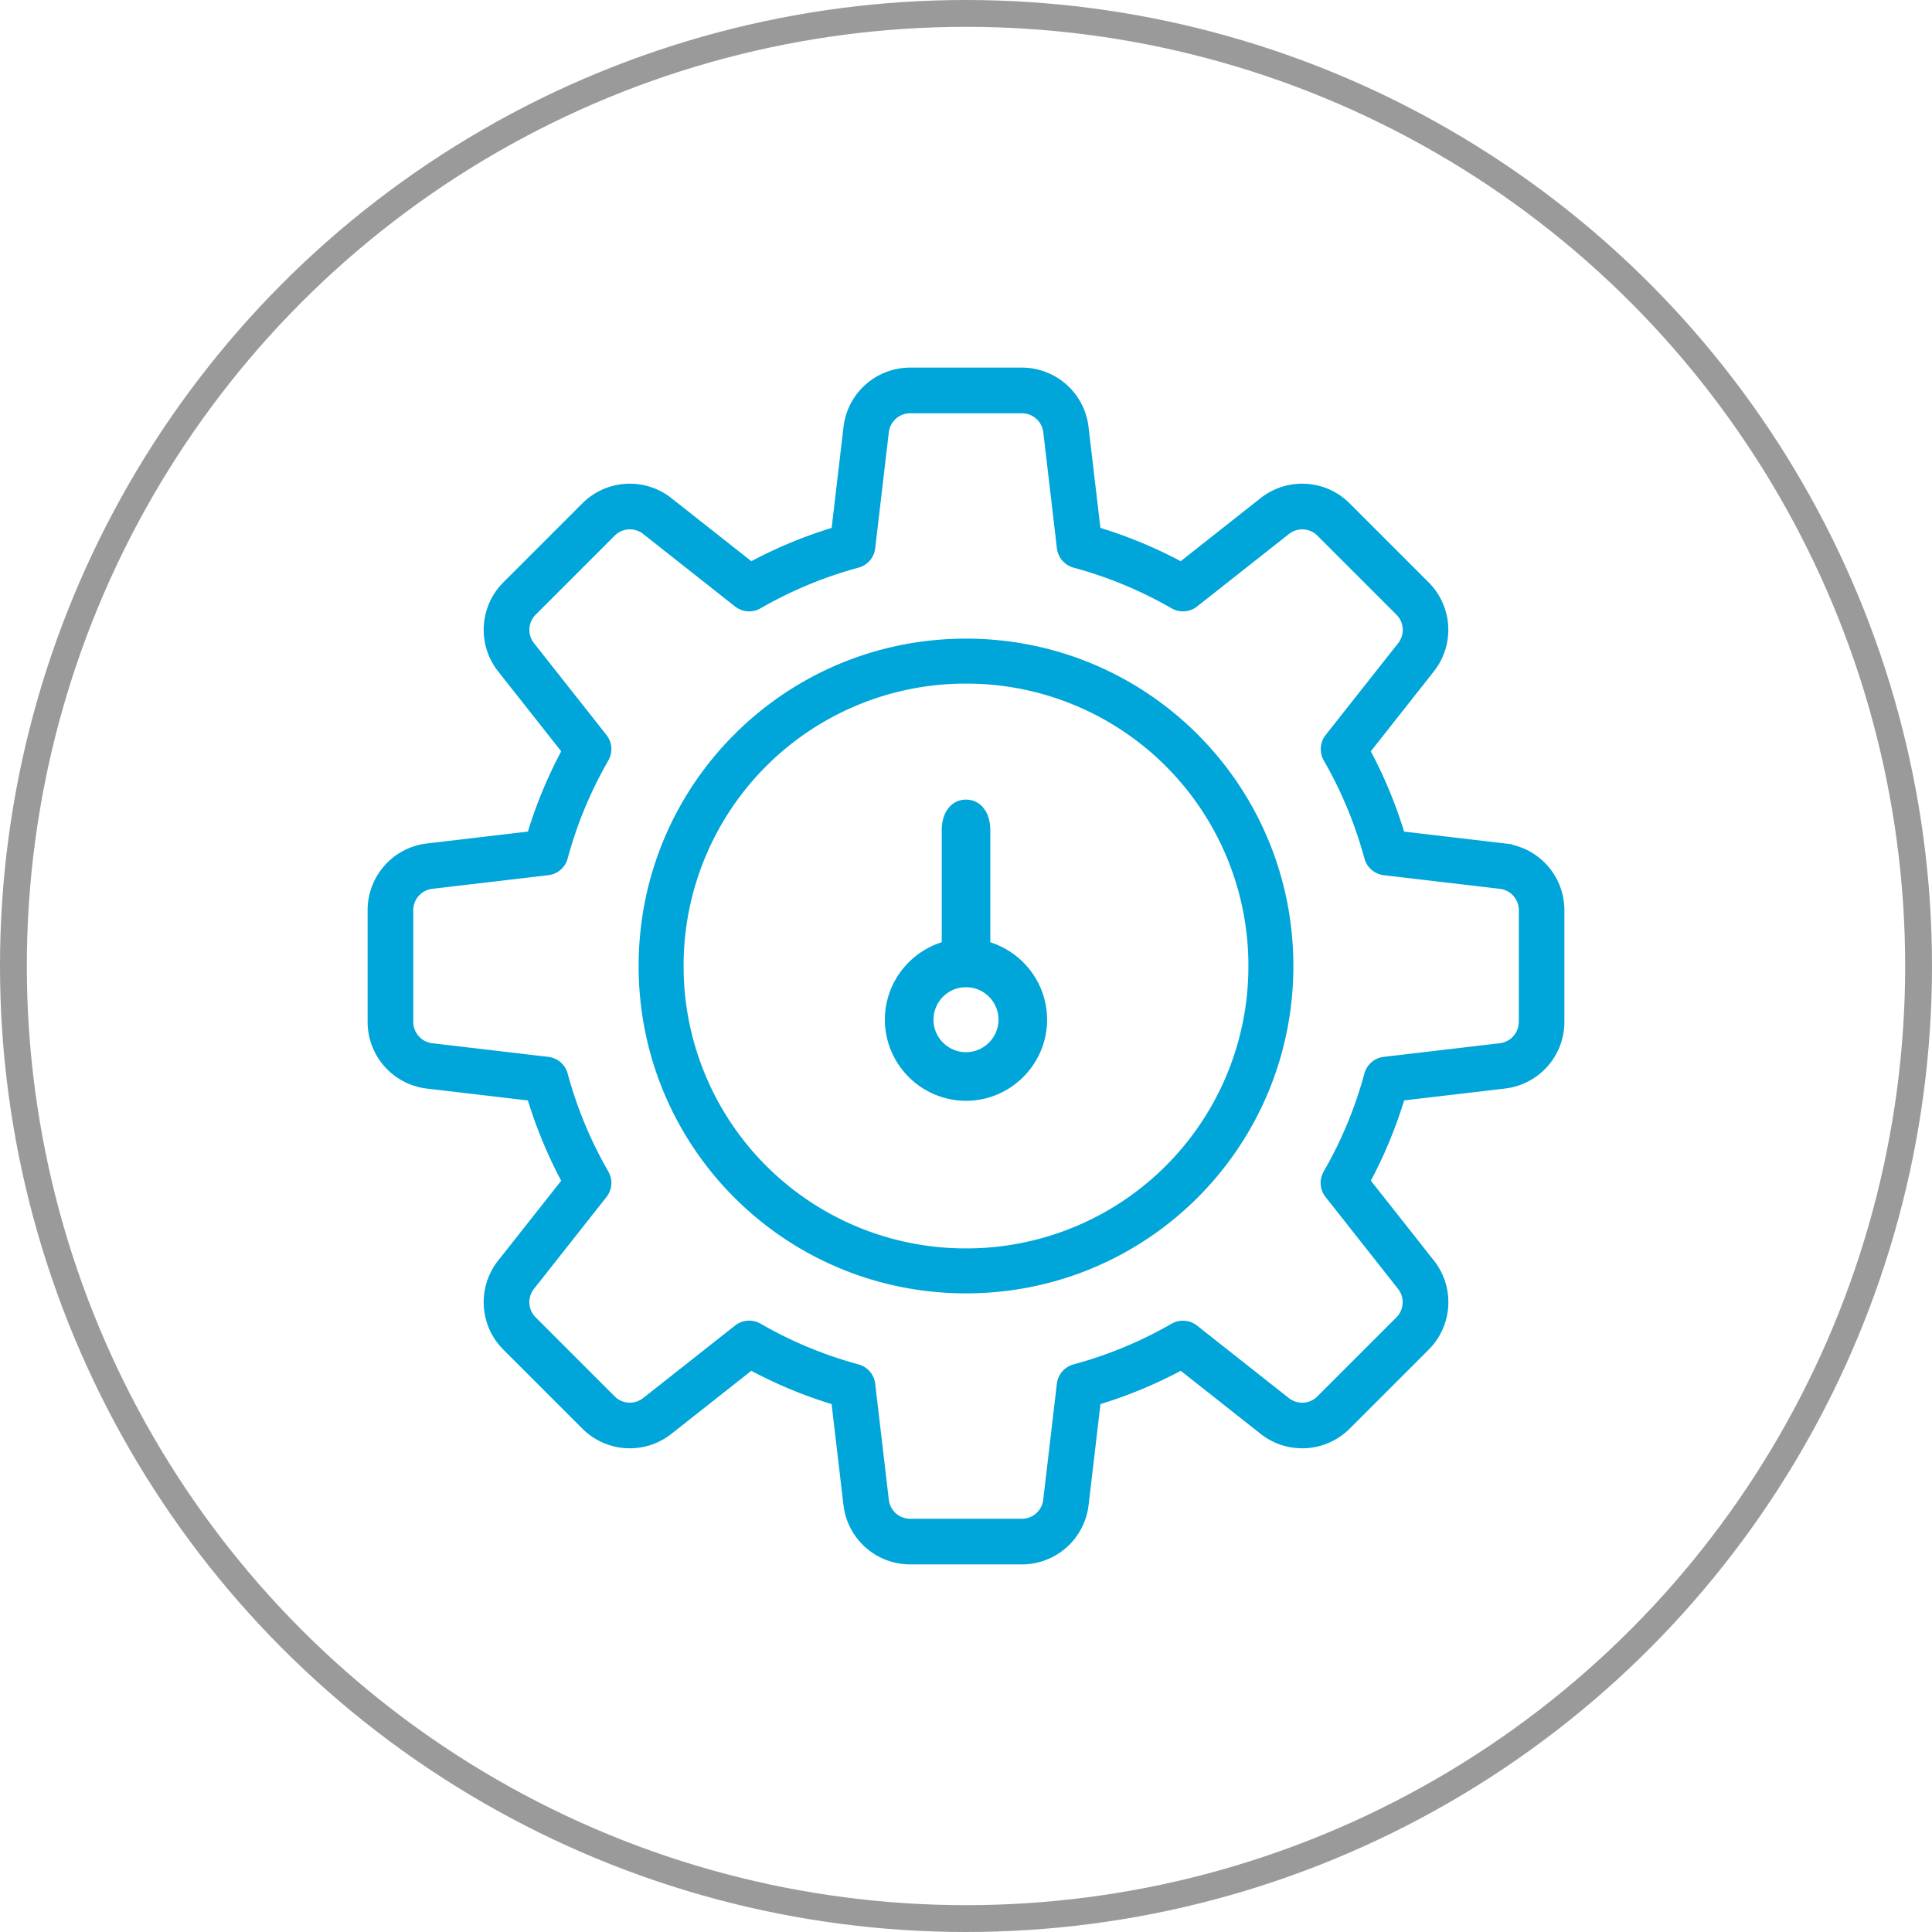 <svg width="36" height="36" viewBox="0 0 36 36" fill="none" xmlns="http://www.w3.org/2000/svg">
    <circle cx="18" cy="18" r="17.75" stroke="#9A9A9A" stroke-width=".5"/>
    <path d="m28.029 15.866-1.981-.233a8.352 8.352 0 0 0-.684-1.649l1.236-1.566a1.1 1.1 0 0 0-.085-1.46l-1.473-1.473a1.1 1.1 0 0 0-1.46-.085l-1.566 1.236a8.345 8.345 0 0 0-1.649-.684l-.233-1.98A1.1 1.1 0 0 0 19.04 7H16.96a1.1 1.1 0 0 0-1.093.971l-.233 1.981a8.345 8.345 0 0 0-1.649.684L12.418 9.4a1.1 1.1 0 0 0-1.46.085l-1.473 1.473a1.1 1.1 0 0 0-.085 1.46l1.236 1.566a8.344 8.344 0 0 0-.684 1.649l-1.98.233A1.1 1.1 0 0 0 7 16.96v2.082a1.1 1.1 0 0 0 .971 1.093l1.981.233c.168.57.397 1.124.684 1.649L9.4 23.582a1.1 1.1 0 0 0 .085 1.46l1.473 1.473a1.1 1.1 0 0 0 1.46.085l1.566-1.236a8.348 8.348 0 0 0 1.649.684l.233 1.98A1.1 1.1 0 0 0 16.96 29h2.082a1.1 1.1 0 0 0 1.093-.971l.233-1.981a8.348 8.348 0 0 0 1.649-.684l1.566 1.236a1.1 1.1 0 0 0 1.46-.085l1.473-1.473a1.1 1.1 0 0 0 .085-1.46l-1.236-1.566a8.347 8.347 0 0 0 .684-1.649l1.98-.233A1.1 1.1 0 0 0 29 19.04V16.96a1.1 1.1 0 0 0-.971-1.093zm.421 3.175a.55.55 0 0 1-.486.547l-2.163.254a.275.275 0 0 0-.233.202 7.785 7.785 0 0 1-.773 1.86.275.275 0 0 0 .023.308l1.35 1.711a.55.55 0 0 1-.042.73l-1.473 1.473a.55.55 0 0 1-.73.043l-1.71-1.35a.275.275 0 0 0-.308-.023 7.8 7.8 0 0 1-1.861.772.275.275 0 0 0-.202.233l-.254 2.163a.55.55 0 0 1-.547.486H16.96a.55.55 0 0 1-.547-.486l-.254-2.163a.275.275 0 0 0-.202-.233 7.8 7.8 0 0 1-1.86-.773.274.274 0 0 0-.308.023l-1.711 1.35a.55.55 0 0 1-.73-.042l-1.473-1.473a.55.55 0 0 1-.043-.73l1.35-1.71a.275.275 0 0 0 .024-.308 7.785 7.785 0 0 1-.773-1.861.275.275 0 0 0-.233-.202l-2.163-.254a.55.55 0 0 1-.486-.547V16.96a.55.55 0 0 1 .486-.547l2.163-.254a.275.275 0 0 0 .233-.202 7.783 7.783 0 0 1 .772-1.86.275.275 0 0 0-.022-.308l-1.35-1.711a.55.55 0 0 1 .042-.73l1.473-1.473a.55.55 0 0 1 .73-.043l1.71 1.35c.09.07.21.08.308.024a7.788 7.788 0 0 1 1.861-.773.275.275 0 0 0 .202-.233l.254-2.163a.55.55 0 0 1 .547-.486h2.082a.55.55 0 0 1 .547.486l.254 2.163a.275.275 0 0 0 .202.233 7.788 7.788 0 0 1 1.86.772.275.275 0 0 0 .308-.022l1.711-1.35a.55.55 0 0 1 .73.042l1.473 1.473a.55.55 0 0 1 .043.73l-1.35 1.71a.275.275 0 0 0-.023.308c.337.586.596 1.212.772 1.861.029.109.121.188.233.202l2.163.254a.55.55 0 0 1 .486.547v2.082z" fill="#00A5D9" stroke="#00A5D9" stroke-width=".3"/>
    <path d="M18 24c-3.32 0-6-2.68-6-6s2.68-6 6-6 6 2.68 6 6-2.68 6-6 6zm0-11.362A5.353 5.353 0 0 0 12.638 18 5.353 5.353 0 0 0 18 23.362 5.353 5.353 0 0 0 23.362 18 5.353 5.353 0 0 0 18 12.638z" fill="#00A5D9" stroke="#00A5D9" stroke-width=".2"/>
    <path d="M18 20.412A1.416 1.416 0 0 1 16.588 19c0-.776.635-1.412 1.412-1.412.776 0 1.411.636 1.411 1.412 0 .776-.635 1.412-1.411 1.412zm0-2.118a.708.708 0 0 0-.706.706c0 .388.317.706.706.706a.708.708 0 0 0 .706-.706.708.708 0 0 0-.706-.706z" fill="#00A5D9" stroke="#00A5D9" stroke-width=".2"/>
    <path d="M18 18.294c-.211 0-.352-.188-.352-.47V15.47c0-.283.14-.471.352-.471.212 0 .353.188.353.47v2.353c0 .283-.14.471-.353.471z" fill="#00A5D9" stroke="#00A5D9" stroke-width=".2"/>
</svg>
